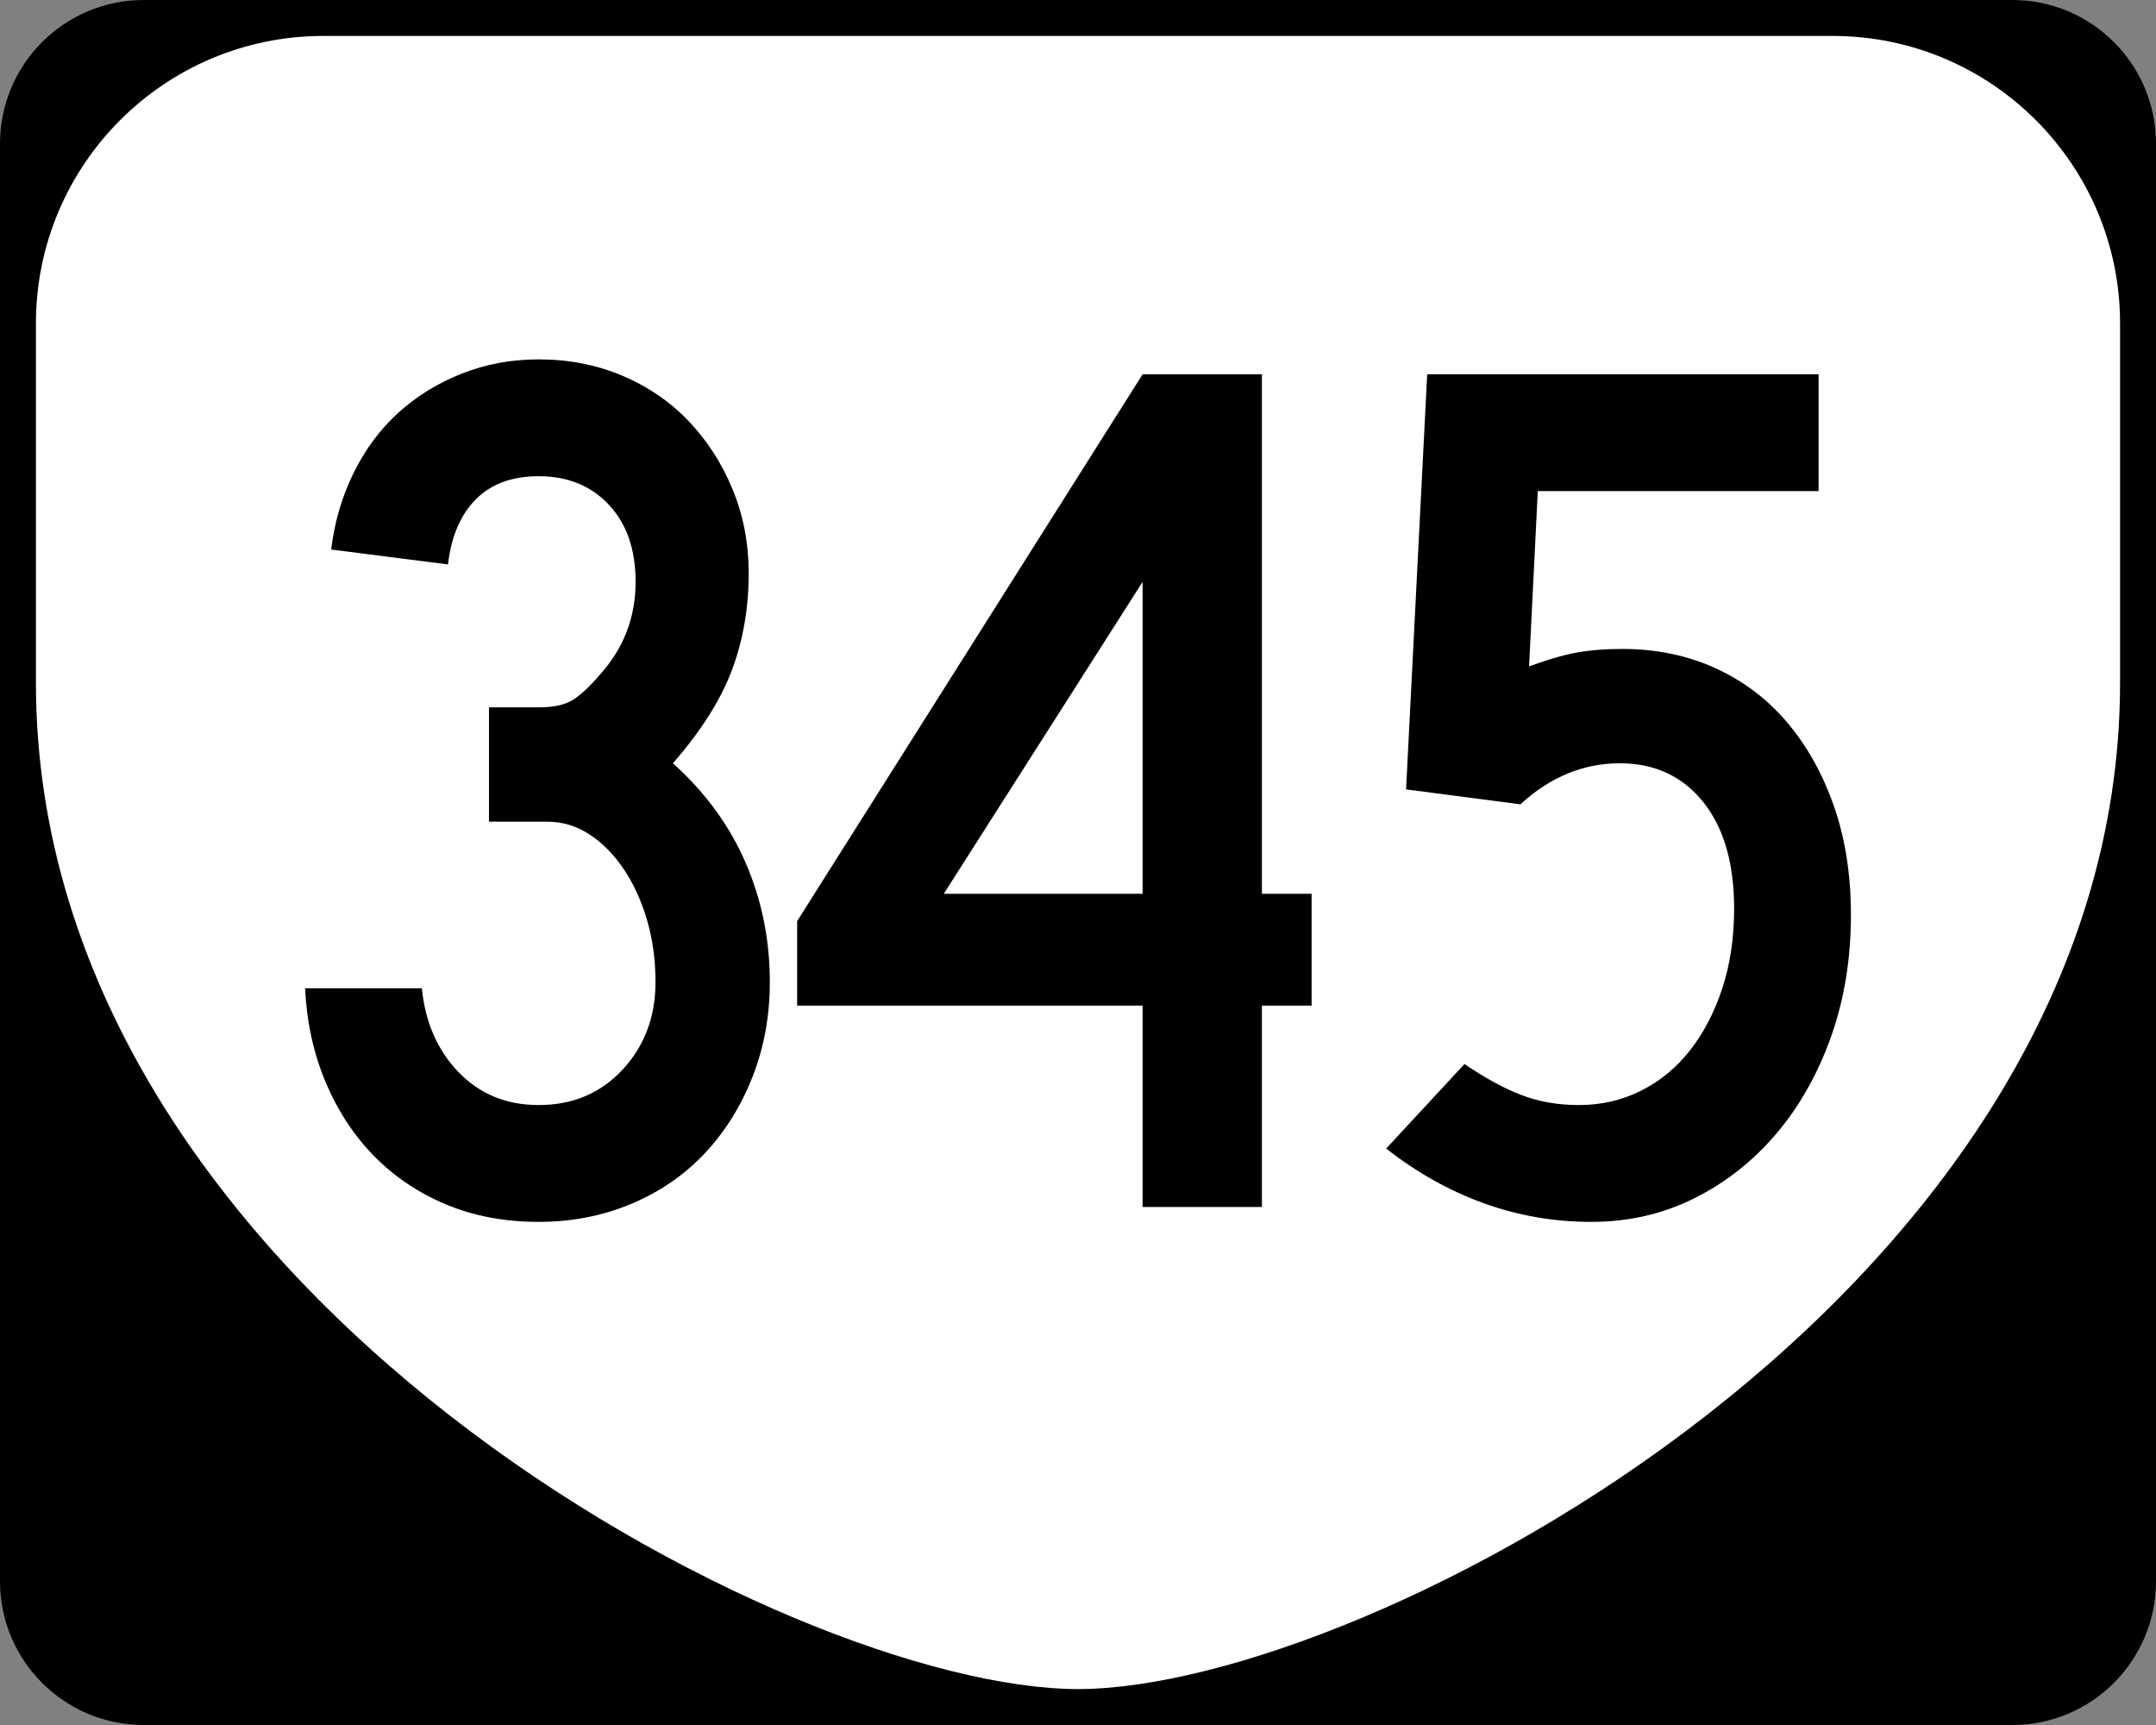 <?xml version="1.0" encoding="utf-8"?>
<!-- Generator: Adobe Illustrator 12.0.0, SVG Export Plug-In . SVG Version: 6.00 Build 51448)  -->
<!DOCTYPE svg PUBLIC "-//W3C//DTD SVG 1.1//EN" "http://www.w3.org/Graphics/SVG/1.1/DTD/svg11.dtd">
<svg  version="1.1" id="Layer_1" xmlns="http://www.w3.org/2000/svg" xmlns:xlink="http://www.w3.org/1999/xlink" width="480" height="384" viewBox="0 0 480 384"
	 overflow="visible" enable-background="new 0 0 480 384" xml:space="preserve">
<rect x="0" y="0" width="480" height="384" fill="#808080" stroke="none"/>
<g>
	<g>
		<path d="M0,32C0,14.327,14.327,0,32,0h416c17.674,0,32,14.327,32,32v320c0,17.674-14.326,32-32,32H32
			c-17.673,0-32-14.326-32-32V32L0,32z"/>
		<path d="M240,192"/>
	</g>
	<path fill-rule="evenodd" clip-rule="evenodd" fill="#FFFFFF" d="M8,72C8,36.653,36.653,8,72,8h336
		c35.347,0,64,28.653,64,64v80c0,136-168,224-232,224S8,288,8,152V72z"/>
</g>
<g>
	<path fill-rule="evenodd" clip-rule="evenodd" d="M171.39,218.605c0,7.562-1.291,14.616-3.873,21.164
		c-2.582,6.547-6.133,12.219-10.651,17.015c-4.519,4.795-9.96,8.53-16.323,11.204
		C134.18,270.663,127.309,272,119.932,272c-7.562,0-14.433-1.291-20.611-3.873
		s-11.527-6.179-16.046-10.79c-4.519-4.61-8.115-10.098-10.79-16.461
		s-4.196-13.325-4.565-20.888h26.006c0.737,7.562,3.458,13.787,8.161,18.675
		s10.651,7.331,17.845,7.331c7.562,0,13.787-2.628,18.674-7.885
		c4.887-5.257,7.332-11.758,7.332-19.504c0-4.98-0.646-9.637-1.937-13.972
		c-1.292-4.334-3.043-8.115-5.257-11.343c-2.213-3.228-4.749-5.764-7.608-7.608
		c-2.859-1.844-5.948-2.766-9.268-2.766h-13.003v-25.453h11.066
		c3.319,0,5.855-0.553,7.608-1.66c1.752-1.106,3.735-2.951,5.948-5.533
		c5.349-5.902,8.023-12.819,8.023-20.75c0-7.193-1.982-12.91-5.948-17.152
		c-3.965-4.242-9.176-6.363-15.631-6.363c-5.902,0-10.559,1.706-13.971,5.118
		s-5.487,8.254-6.225,14.524l-26.006-3.32c0.738-6.086,2.398-11.758,4.98-17.014
		c2.583-5.257,5.902-9.729,9.959-13.418c4.058-3.689,8.761-6.594,14.11-8.715
		C108.127,81.061,113.845,80,119.932,80c6.64,0,12.818,1.199,18.536,3.597
		c5.717,2.397,10.651,5.764,14.801,10.098c4.15,4.334,7.424,9.406,9.821,15.216
		s3.597,12.035,3.597,18.674c0,7.747-1.245,14.939-3.735,21.579
		s-6.871,13.557-13.141,20.75c7.193,6.456,12.588,13.833,16.185,22.132
		C169.592,200.346,171.39,209.199,171.39,218.605z"/>
	<path fill-rule="evenodd" clip-rule="evenodd" d="M280.944,223.861v44.818h-26.56v-44.818h-76.911
		v-18.812l76.911-121.729h26.56v115.643h11.065v24.898H280.944z M254.385,129.521
		l-44.265,69.441h44.265V129.521z"/>
	<path fill-rule="evenodd" clip-rule="evenodd" d="M412.08,203.666c0,9.775-1.476,18.812-4.427,27.112
		s-7.009,15.493-12.173,21.579s-11.251,10.882-18.26,14.387
		C370.213,270.248,362.559,272,354.259,272s-16.276-1.383-23.931-4.15
		c-7.654-2.766-14.894-6.824-21.718-12.172l17.429-18.813
		c4.611,3.136,8.854,5.441,12.727,6.917c3.873,1.475,8.115,2.213,12.727,2.213
		c4.979,0,9.591-1.061,13.833-3.182s7.885-5.118,10.928-8.991
		s5.44-8.484,7.193-13.833c1.752-5.349,2.628-11.25,2.628-17.706
		c0-10.144-2.306-18.075-6.916-23.792c-4.611-5.718-10.79-8.577-18.536-8.577
		c-8.116,0-15.493,3.043-22.133,9.129l-25.452-3.319l4.703-92.403h87.146v26.005
		h-62.524l-1.937,39.009c4.611-1.66,8.346-2.721,11.205-3.182
		c2.858-0.461,6.04-0.692,9.544-0.692c7.562,0,14.479,1.43,20.749,4.288
		c6.271,2.859,11.62,6.917,16.047,12.173c4.427,5.257,7.885,11.481,10.374,18.675
		C410.835,186.79,412.08,194.812,412.08,203.666z"/>
</g>
</svg>

